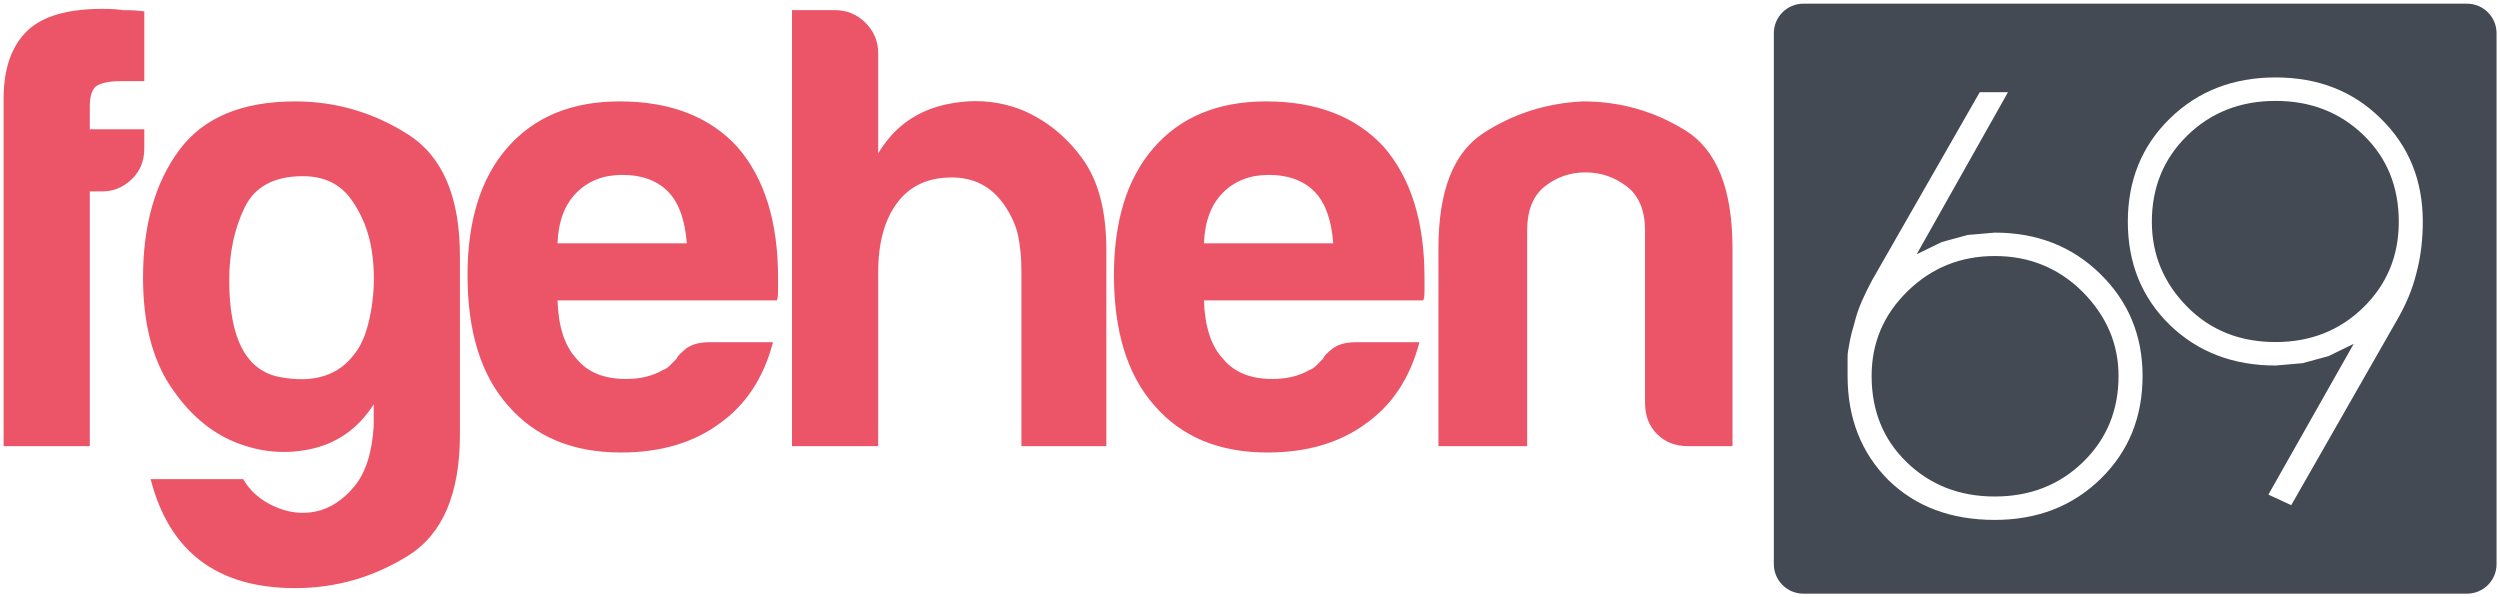 <?xml version="1.0" encoding="UTF-8"?>
<svg width="678px" height="162px" viewBox="0 0 678 162" version="1.1" xmlns="http://www.w3.org/2000/svg" xmlns:xlink="http://www.w3.org/1999/xlink">
    <title>fgehen69@3x</title>
    <g id="fgehen69" stroke="none" stroke-width="1" fill="none" fill-rule="evenodd">
        <path d="M80.041,27.5 C91.041,27.5 101.239,30.479 110.635,36.438 C120.03,42.396 124.728,53.396 124.728,69.438 L124.728,117.906 C124.728,133.948 120.03,144.891 110.635,150.734 C101.239,156.578 91.041,159.5 80.041,159.5 C58.958,159.5 45.895,149.646 40.853,129.938 L65.947,129.938 C67.78,133.146 70.588,135.609 74.369,137.328 C78.15,139.047 81.932,139.505 85.713,138.703 C89.494,137.901 92.932,135.667 96.025,132 C99.119,128.333 100.895,122.833 101.353,115.5 L101.353,109.656 C97.228,116.073 91.671,120.083 84.682,121.688 C77.692,123.292 70.76,122.719 63.885,119.969 C57.01,117.219 51.109,112.12 46.182,104.672 C41.254,97.224 38.791,87.427 38.791,75.281 C38.791,61.073 42.057,49.557 48.588,40.734 C55.119,31.911 65.603,27.5 80.041,27.5 Z M27.791,2.406 C30.083,2.406 31.916,2.521 33.291,2.75 C35.812,2.75 37.76,2.865 39.135,3.094 L39.135,22 L32.947,22 C29.739,22 27.447,22.458 26.072,23.375 C24.926,24.292 24.353,26.125 24.353,28.875 L24.353,35.062 L39.135,35.062 L39.135,40.219 C39.135,43.656 37.989,46.464 35.697,48.641 C33.405,50.818 30.77,51.906 27.791,51.906 L24.353,51.906 L24.353,121 L0.978,121 L0.978,26.812 C0.978,18.562 3.155,12.375 7.51,8.25 C11.635,4.354 18.395,2.406 27.791,2.406 Z M82.103,47.781 C74.312,47.781 69.041,50.646 66.291,56.375 C63.541,62.104 62.166,68.635 62.166,75.969 C62.166,91.781 66.749,100.547 75.916,102.266 C85.083,103.984 91.843,101.865 96.197,95.906 C98.26,93.385 99.749,89.432 100.666,84.047 C101.583,78.661 101.64,73.333 100.838,68.062 C100.036,62.792 98.145,58.094 95.166,53.969 C92.187,49.844 87.833,47.781 82.103,47.781 Z M192.447,92.812 L209.635,92.812 C207.114,102.438 202.301,109.771 195.197,114.812 C188.093,120.083 179.155,122.719 168.385,122.719 C155.322,122.719 145.124,118.479 137.791,110 C130.458,101.75 126.791,89.948 126.791,74.594 C126.791,59.927 130.343,48.469 137.447,40.219 C144.78,31.74 154.978,27.5 168.041,27.5 C181.791,27.5 192.447,31.625 200.01,39.875 C207.343,48.354 211.01,60.156 211.01,75.281 C211.01,76.198 211.01,77 211.01,77.688 C211.01,78.375 211.01,78.833 211.01,79.062 C211.01,80.208 210.895,81.01 210.666,81.469 L151.197,81.469 C151.426,88.573 153.145,93.844 156.353,97.281 C159.333,100.948 163.801,102.781 169.76,102.781 C173.655,102.781 176.978,101.979 179.728,100.375 C180.416,100.146 181.046,99.745 181.619,99.172 C182.192,98.599 182.822,97.969 183.51,97.281 C183.739,96.594 184.598,95.677 186.088,94.531 C187.577,93.385 189.697,92.812 192.447,92.812 Z M151.197,66 L186.26,66 C185.801,59.812 184.197,55.229 181.447,52.25 C178.468,49.042 174.228,47.438 168.728,47.438 C163.687,47.438 159.562,49.042 156.353,52.25 C153.145,55.458 151.426,60.042 151.197,66 Z M272.197,55.344 C268.76,50.531 264.062,48.125 258.103,48.125 C251.687,48.125 246.76,50.417 243.322,55 C239.885,59.583 238.166,65.885 238.166,73.906 L238.166,121 L214.791,121 L214.791,2.75 L226.478,2.75 C229.687,2.75 232.437,3.896 234.728,6.188 C237.02,8.479 238.166,11.229 238.166,14.438 L238.166,41.594 C242.291,34.719 248.135,30.365 255.697,28.531 C263.26,26.698 270.478,27.156 277.353,29.906 C283.77,32.656 289.155,37.01 293.51,42.969 C297.864,48.927 300.041,57.177 300.041,67.719 L300.041,121 L277.01,121 L277.01,73.562 C277.01,70.125 276.723,66.974 276.15,64.109 C275.577,61.245 274.26,58.323 272.197,55.344 Z M367.76,92.812 L384.947,92.812 C382.426,102.438 377.614,109.771 370.51,114.812 C363.405,120.083 354.468,122.719 343.697,122.719 C330.635,122.719 320.437,118.479 313.103,110 C305.77,101.75 302.103,89.948 302.103,74.594 C302.103,59.927 305.655,48.469 312.76,40.219 C320.093,31.74 330.291,27.5 343.353,27.5 C357.103,27.5 367.76,31.625 375.322,39.875 C382.655,48.354 386.322,60.156 386.322,75.281 C386.322,76.198 386.322,77 386.322,77.688 C386.322,78.375 386.322,78.833 386.322,79.062 C386.322,80.208 386.208,81.01 385.978,81.469 L326.51,81.469 C326.739,88.573 328.458,93.844 331.666,97.281 C334.645,100.948 339.114,102.781 345.072,102.781 C348.968,102.781 352.291,101.979 355.041,100.375 C355.728,100.146 356.359,99.745 356.932,99.172 C357.504,98.599 358.135,97.969 358.822,97.281 C359.051,96.594 359.911,95.677 361.4,94.531 C362.89,93.385 365.01,92.812 367.76,92.812 Z M326.51,66 L361.572,66 C361.114,59.812 359.51,55.229 356.76,52.25 C353.78,49.042 349.541,47.438 344.041,47.438 C338.999,47.438 334.874,49.042 331.666,52.25 C328.458,55.458 326.739,60.042 326.51,66 Z M469.853,121 L457.822,121 C454.385,121 451.577,119.911 449.4,117.734 C447.223,115.557 446.135,112.75 446.135,109.312 L446.135,109.312 L446.135,62.562 C446.135,57.062 444.473,53.052 441.15,50.531 C437.827,48.01 434.103,46.75 429.978,46.75 C425.853,46.75 422.187,48.01 418.978,50.531 C415.77,53.052 414.166,57.062 414.166,62.562 L414.166,121 L390.103,121 L390.103,67.375 C390.103,51.792 394.171,41.365 402.307,36.094 C410.442,30.823 419.437,27.958 429.291,27.5 C439.374,27.5 448.655,30.135 457.135,35.406 C465.614,40.677 469.853,51.333 469.853,67.375 L469.853,121 Z" id="fgehen" fill="#EC5567" fill-rule="nonzero"></path>
        <path d="M669.065,1 C673.483,1 677.065,4.582 677.065,9 L677.065,153 C677.065,157.418 673.483,161 669.065,161 L489.065,161 C484.647,161 481.065,157.418 481.065,153 L481.065,9 C481.065,4.582 484.647,1 489.065,1 L669.065,1 Z M544.568,25 L536.91,25 L507.745,75.938 C506.768,77.737 505.844,79.615 504.975,81.572 C504.106,83.529 503.4,85.618 502.857,87.84 C502.314,89.638 501.934,91.119 501.717,92.283 C501.499,93.447 501.336,94.346 501.228,94.981 C501.119,95.616 501.065,96.25 501.065,96.885 L501.065,101.963 C501.065,113.389 504.758,122.804 512.144,130.209 C519.531,137.403 529.144,141 540.983,141 C552.497,141 562.056,137.297 569.66,129.892 C577.263,122.487 581.065,113.177 581.065,101.963 C581.065,90.961 577.209,81.704 569.497,74.193 C561.893,66.788 552.389,63.085 540.983,63.085 L533.651,63.72 L526.645,65.624 L519.802,68.956 L544.568,25 Z M617.146,21 C605.632,21 596.074,24.713 588.47,32.139 C580.867,39.564 577.065,48.899 577.065,60.144 C577.065,71.389 580.867,80.724 588.47,88.15 C596.074,95.469 605.632,99.129 617.146,99.129 L624.478,98.492 L631.484,96.583 L638.328,93.241 L615.191,134.136 L621.383,137 L650.385,86.24 C651.471,84.331 652.421,82.395 653.236,80.432 C654.051,78.47 654.729,76.428 655.273,74.306 C655.924,71.866 656.386,69.453 656.658,67.066 C656.929,64.679 657.065,62.372 657.065,60.144 C657.065,48.899 653.263,39.564 645.66,32.139 C638.165,24.713 628.66,21 617.146,21 Z M540.983,69.432 C550.325,69.432 558.254,72.659 564.772,79.112 C571.289,85.671 574.548,93.288 574.548,101.963 C574.548,111.273 571.343,119.048 564.935,125.29 C558.526,131.532 550.542,134.653 540.983,134.653 C531.425,134.653 523.441,131.532 517.032,125.29 C510.732,119.154 507.582,111.378 507.582,101.963 C507.582,92.971 510.841,85.301 517.358,78.953 C523.875,72.606 531.751,69.432 540.983,69.432 Z M617.146,27.365 C626.705,27.365 634.689,30.494 641.097,36.753 C647.398,42.906 650.548,50.703 650.548,60.144 C650.548,69.373 647.343,77.117 640.935,83.376 C634.526,89.635 626.596,92.764 617.146,92.764 C607.479,92.764 599.495,89.582 593.195,83.217 C586.787,76.746 583.582,69.055 583.582,60.144 C583.582,50.809 586.787,43.012 593.195,36.753 C599.604,30.494 607.588,27.365 617.146,27.365 Z" id="69" fill="#434A53"></path>
    </g>
</svg>